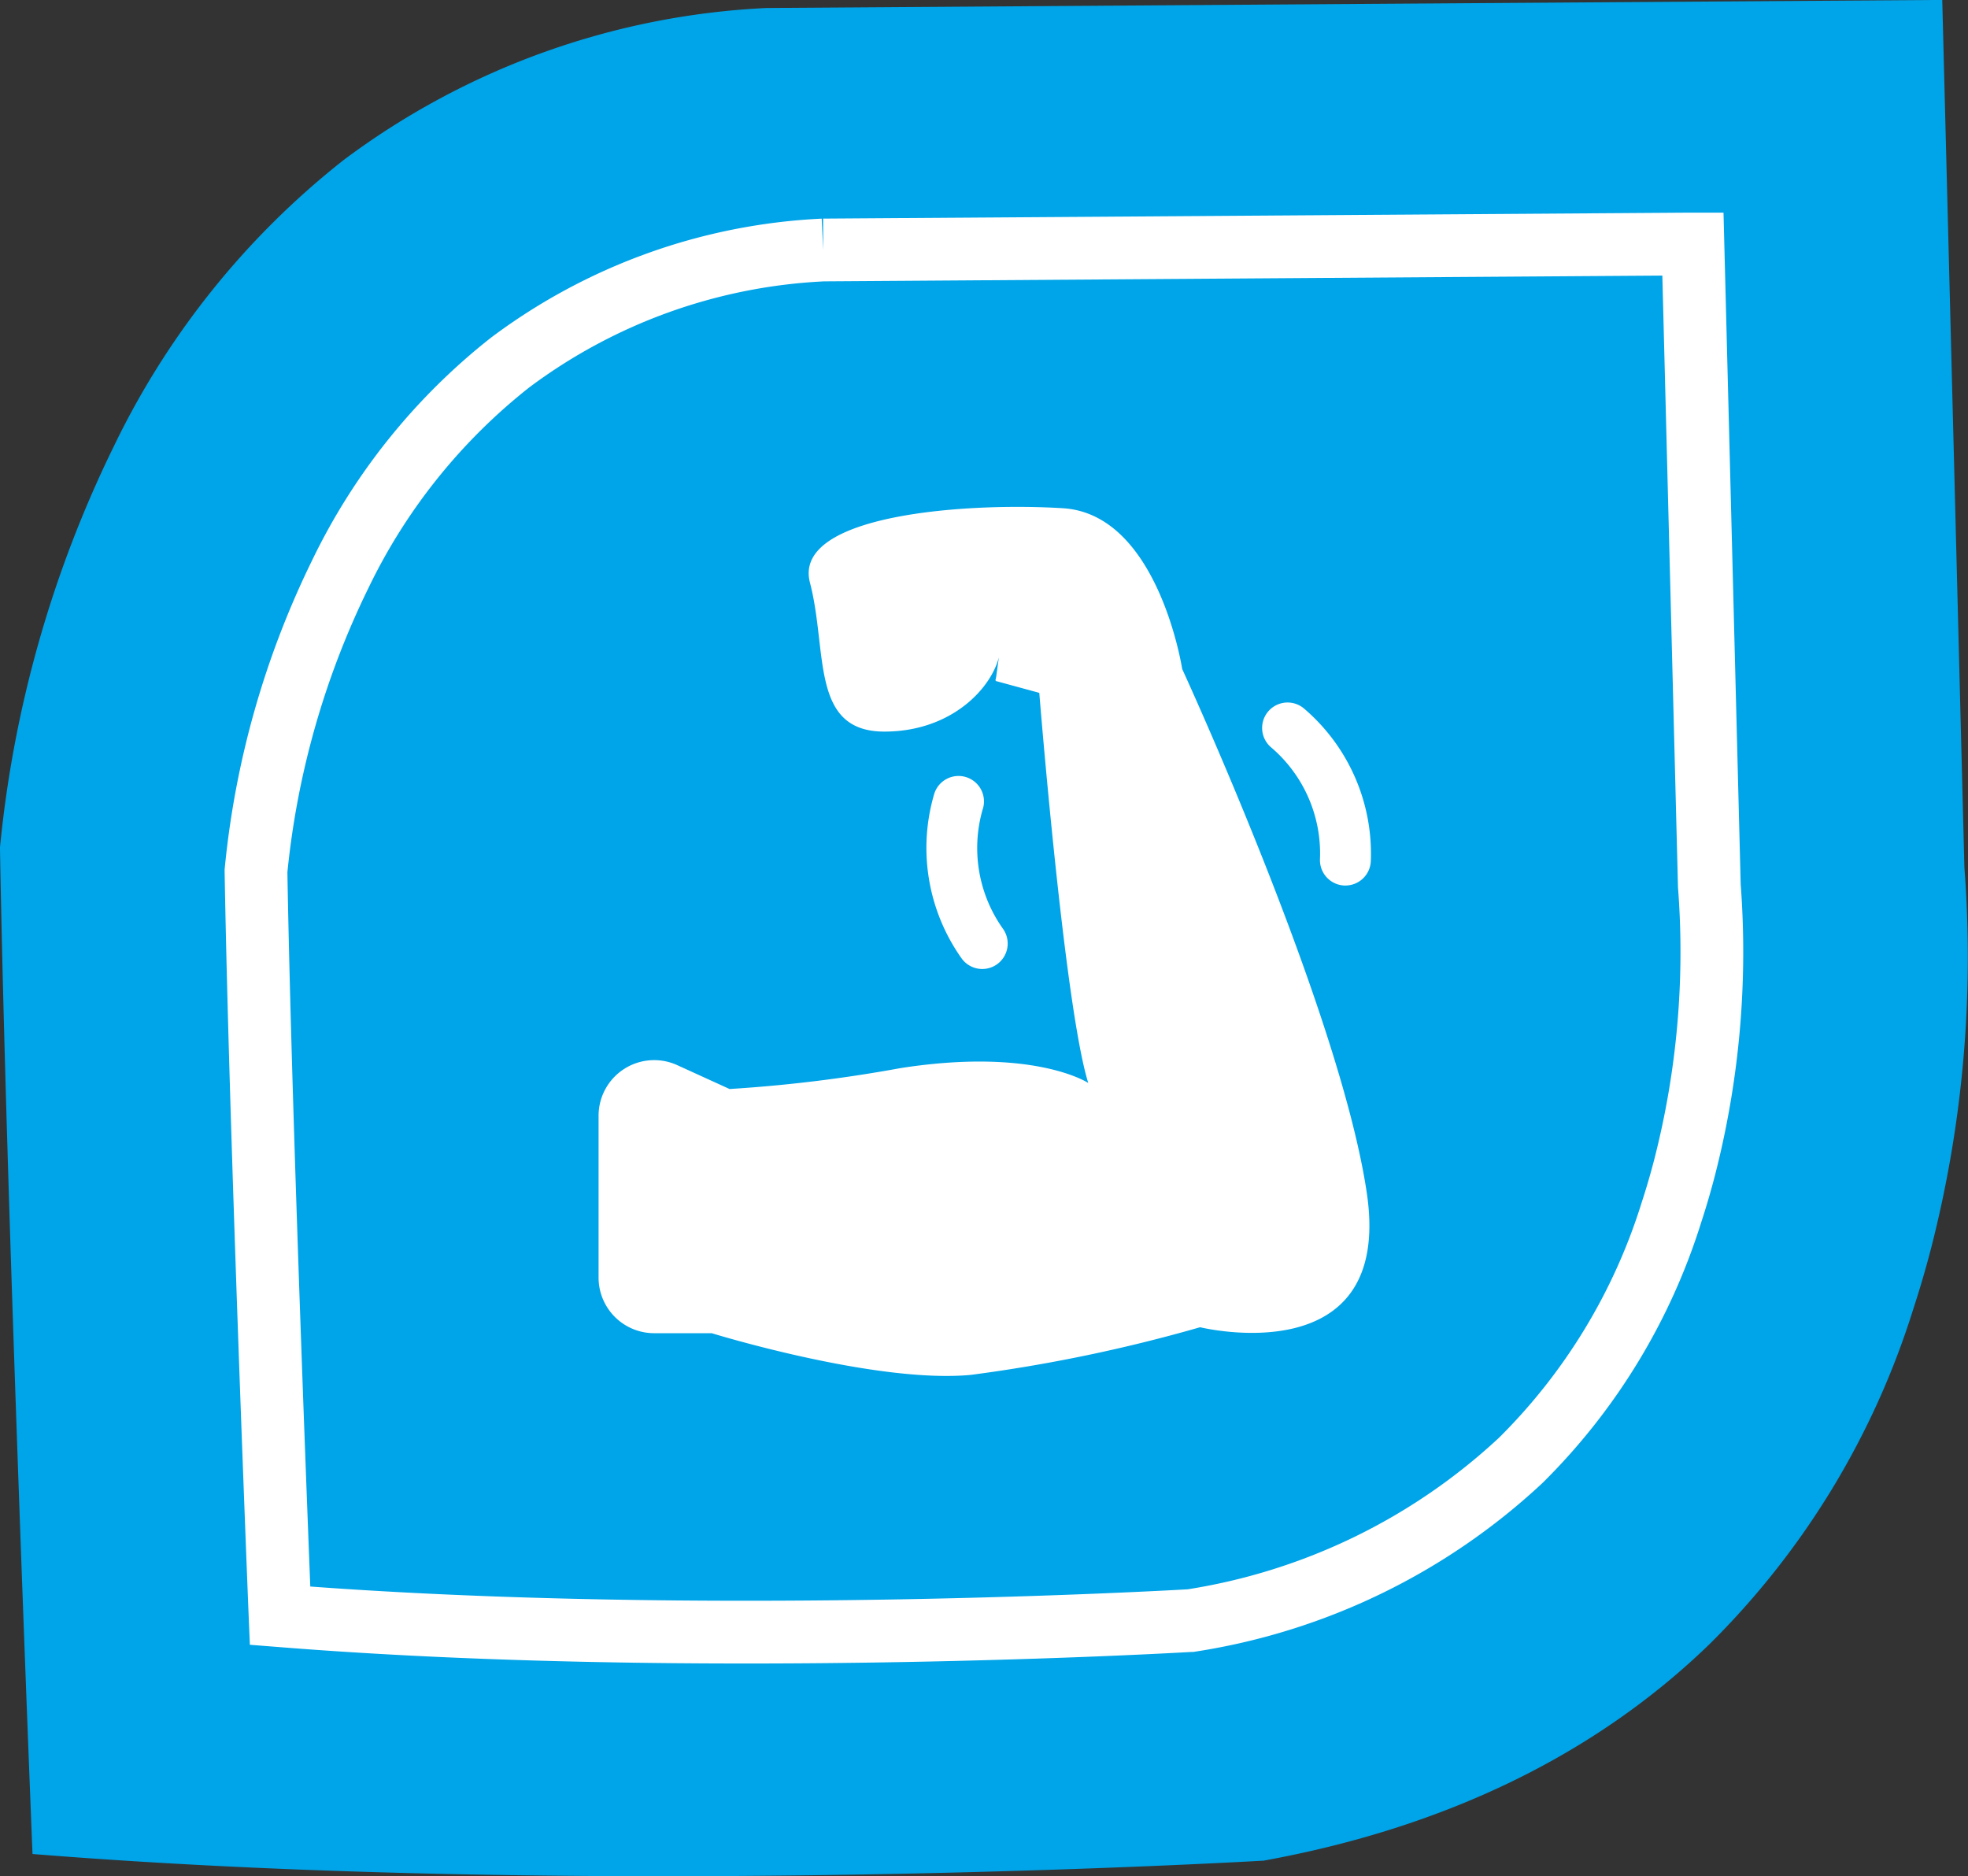 <svg xmlns="http://www.w3.org/2000/svg" xmlns:xlink="http://www.w3.org/1999/xlink" width="94.08" height="89.688" viewBox="0 0 94.08 89.688">
  <rect x="0" y="0" width="94.08" height="89.688" fill="#333333" stroke="none"/>
  <defs>
    <clipPath id="clip-path">
      <rect id="Rectangle_917" data-name="Rectangle 917" width="38.282" height="42.973" fill="#fff"/>
    </clipPath>
  </defs>
  <g id="Groupe_3539" data-name="Groupe 3539" transform="translate(-1119.96 -3366.278)">
    <path id="Tracé_3912" data-name="Tracé 3912" d="M93.064.5,37.158.884h-.009A36.615,36.615,0,0,0,16.93,8.15,38.9,38.9,0,0,0,5.94,21.842,55.891,55.891,0,0,0,.5,41.01v.023C.786,57.658,2.032,88.558,2.045,88.868l.01.259.258.021c27.036,2.147,58.239.316,58.55.3l.017,0,.017,0c8.7-1.582,15.874-5.067,21.33-10.355a38.774,38.774,0,0,0,9.736-16.009c.322-.983.606-1.959.856-2.923a55.987,55.987,0,0,0,1.59-18.185L93.35.5Z" transform="translate(1119.459 3365.776)" fill="#00a4e8"/>
    <g id="Groupe_3262" data-name="Groupe 3262" transform="translate(-41.986 -249.061)">
      <g id="Groupe_3261" data-name="Groupe 3261" transform="translate(1173.971 3626.792)">
        <g id="Groupe_3263" data-name="Groupe 3263">
          <path id="Tracé_3912-2" data-name="Tracé 3912" d="M68.98.5,27.621.785h-.007A27.089,27.089,0,0,0,12.655,6.16,28.782,28.782,0,0,0,4.525,16.29,41.349,41.349,0,0,0,.5,30.471v.017c.211,12.3,1.133,35.159,1.142,35.389l.008.191.191.015c20,1.589,43.086.234,43.316.22h.013l.013,0a29.8,29.8,0,0,0,15.78-7.661,28.685,28.685,0,0,0,7.2-11.843c.238-.727.448-1.45.633-2.163A41.42,41.42,0,0,0,69.977,31.18L69.192.5Z" transform="translate(-0.287 -0.288)" fill="none" stroke="#fff" stroke-miterlimit="10" stroke-width="3"/>
        </g>
      </g>
    </g>
    <g id="Groupe_3410" data-name="Groupe 3410" transform="translate(1147.859 3389.792)">
      <g id="Groupe_3407" data-name="Groupe 3407">
        <g id="Groupe_3406" data-name="Groupe 3406" clip-path="url(#clip-path)">
          <path id="Tracé_4008" data-name="Tracé 4008" d="M19.98,9.321l2.088.569s1.2,14.995,2.341,18.649c0,0-2.563-1.708-8.969-.712a68.943,68.943,0,0,1-8.178,1L4.756,27.684A2.658,2.658,0,0,0,1,30.1V37.84A2.658,2.658,0,0,0,3.657,40.5H6.409s7.83,2.42,12.385,1.993a74.609,74.609,0,0,0,10.961-2.278s9.253,2.278,7.972-6.406S28.9,8.752,28.9,8.752s-1.139-7.4-5.695-7.687-12.955.284-12.1,3.559,0,7.118,3.559,7.118,5.551-2.563,5.551-4.128" transform="translate(-0.284 -0.284)" fill="#fff"/>
          <path id="Tracé_4009" data-name="Tracé 4009" d="M24.895,20.657a7.873,7.873,0,0,0,1.136,6.795" transform="translate(-6.973 -5.862)" fill="#fff"/>
          <path id="Tracé_4010" data-name="Tracé 4010" d="M46.988,15.762a7.87,7.87,0,0,1,2.765,6.31" transform="translate(-13.335 -4.473)" fill="#fff"/>
        </g>
      </g>
      <g id="Groupe_3409" data-name="Groupe 3409">
        <g id="Groupe_3408" data-name="Groupe 3408" clip-path="url(#clip-path)">
          <path id="Tracé_4011" data-name="Tracé 4011" d="M2,30.385A1.951,1.951,0,0,1,3.935,28.44a1.943,1.943,0,0,1,.809.178L7.25,29.757a.709.709,0,0,0,.3.064,68.968,68.968,0,0,0,8.288-1c5.978-.93,8.443.588,8.461.6a.716.716,0,0,0,1.081-.809c-1.1-3.537-2.3-18.344-2.311-18.493a.717.717,0,0,0-.526-.634l-1.555-.423a3.272,3.272,0,0,0,.232-1.163.716.716,0,0,0-1.432,0c0,1.191-1.661,3.412-4.836,3.412-1.8,0-2.09-1.047-2.411-3.819a19.863,19.863,0,0,0-.454-2.763.865.865,0,0,1,.185-.837c1.239-1.5,6.653-2.109,11.178-1.827,3.924.245,5.021,7.014,5.031,7.082a.727.727,0,0,0,.057.19c.075.163,7.517,16.378,8.768,24.86.323,2.187-.041,3.775-1.08,4.723-2.009,1.831-5.973.892-6.013.882a.718.718,0,0,0-.37.007,74.357,74.357,0,0,1-10.83,2.253C14.647,42.472,6.982,40.119,6.9,40.1a.707.707,0,0,0-.211-.032H3.941A1.944,1.944,0,0,1,2,38.122ZM19.174,15.569a7.164,7.164,0,0,0,1.031,6.167.717.717,0,0,1-.16,1,.716.716,0,0,1-1-.16,8.626,8.626,0,0,1-1.24-7.423.716.716,0,0,1,1.371.417M33.761,12.4a.716.716,0,1,1,.919-1.1A8.622,8.622,0,0,1,37.7,18.2a.716.716,0,0,1-.715.682h-.035a.716.716,0,0,1-.681-.749A7.164,7.164,0,0,0,33.761,12.4" transform="translate(-0.567 -0.566)" fill="#fff" stroke="#fff" stroke-width="1"/>
        </g>
      </g>
    </g>
  </g>
</svg>
